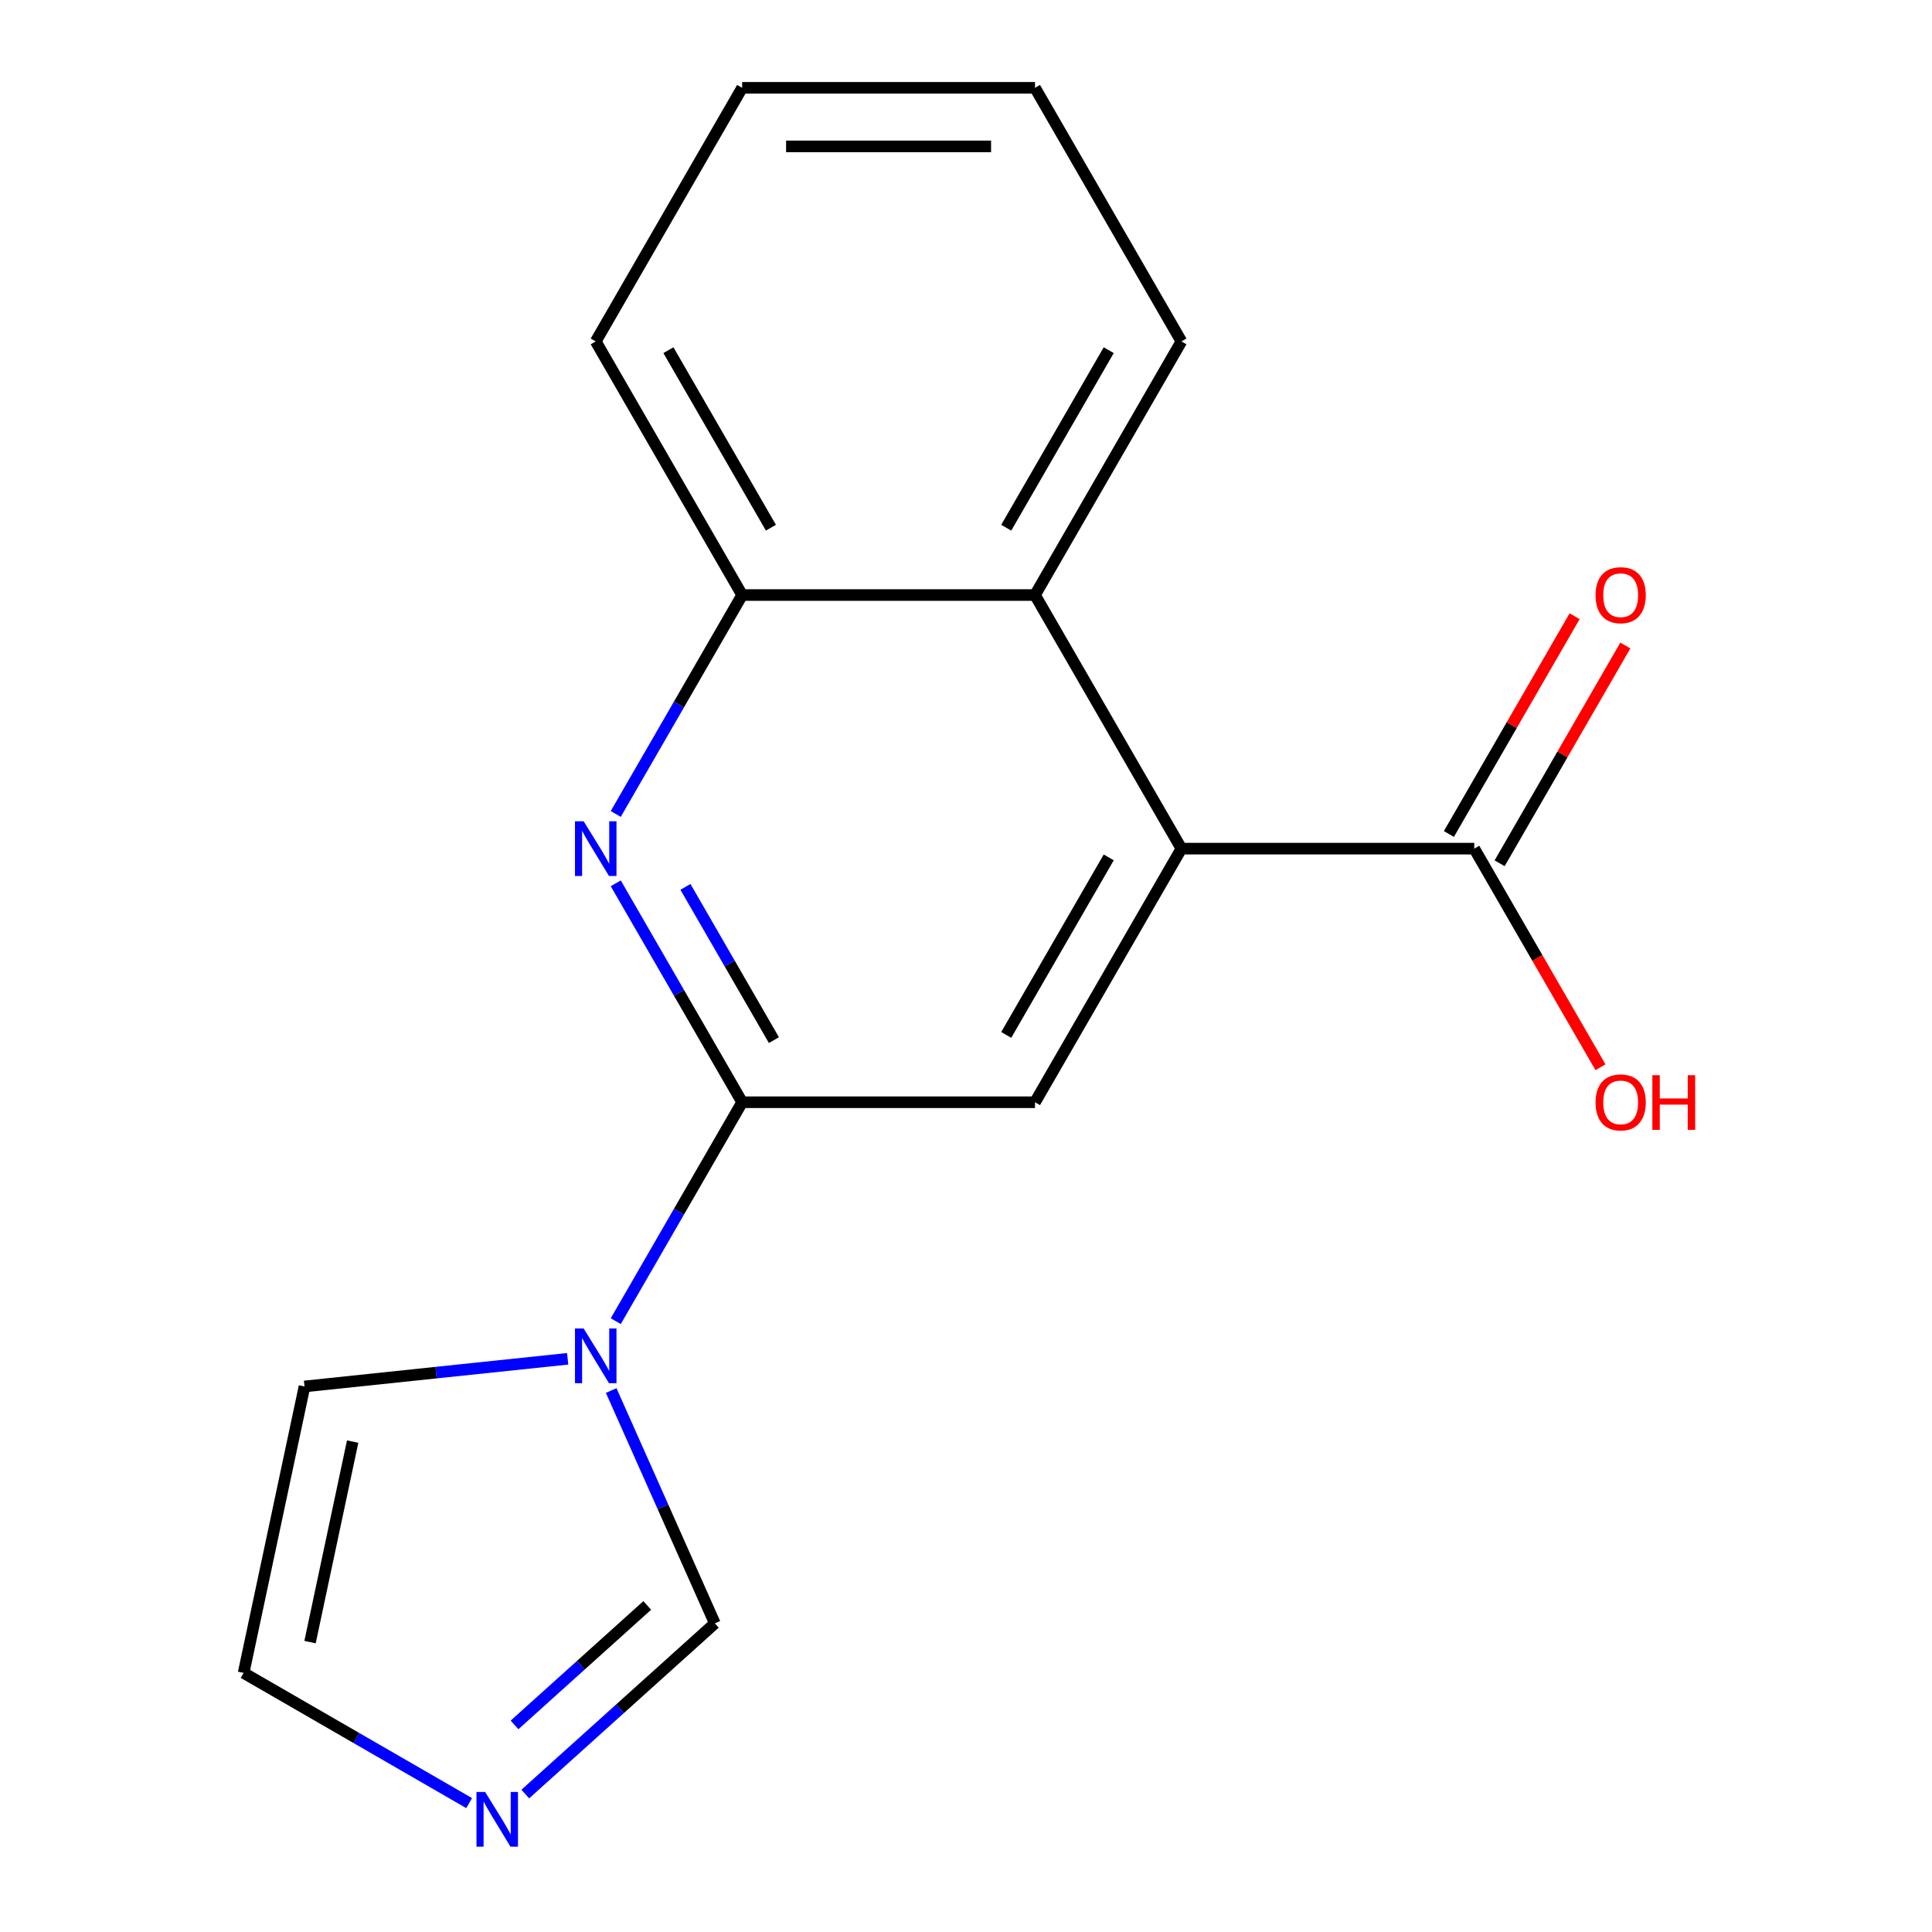 <?xml version='1.0' encoding='iso-8859-1'?>
<svg version='1.1' baseProfile='full'
              xmlns='http://www.w3.org/2000/svg'
                      xmlns:rdkit='http://www.rdkit.org/xml'
                      xmlns:xlink='http://www.w3.org/1999/xlink'
                  xml:space='preserve'
width='1000px' height='1000px' viewBox='0 0 1000 1000'>
<!-- END OF HEADER -->
<rect style='opacity:1.0;fill:#FFFFFF;stroke:none' width='1000' height='1000' x='0' y='0'> </rect>
<path class='bond-0' d='M 384.138,570.518 L 351.427,627.177' style='fill:none;fill-rule:evenodd;stroke:#000000;stroke-width:6px;stroke-linecap:butt;stroke-linejoin:miter;stroke-opacity:1' />
<path class='bond-0' d='M 351.427,627.177 L 318.715,683.835' style='fill:none;fill-rule:evenodd;stroke:#0000FF;stroke-width:6px;stroke-linecap:butt;stroke-linejoin:miter;stroke-opacity:1' />
<path class='bond-1' d='M 384.138,570.518 L 351.427,513.86' style='fill:none;fill-rule:evenodd;stroke:#000000;stroke-width:6px;stroke-linecap:butt;stroke-linejoin:miter;stroke-opacity:1' />
<path class='bond-1' d='M 351.427,513.86 L 318.715,457.202' style='fill:none;fill-rule:evenodd;stroke:#0000FF;stroke-width:6px;stroke-linecap:butt;stroke-linejoin:miter;stroke-opacity:1' />
<path class='bond-1' d='M 400.578,538.364 L 377.68,498.703' style='fill:none;fill-rule:evenodd;stroke:#000000;stroke-width:6px;stroke-linecap:butt;stroke-linejoin:miter;stroke-opacity:1' />
<path class='bond-1' d='M 377.68,498.703 L 354.782,459.042' style='fill:none;fill-rule:evenodd;stroke:#0000FF;stroke-width:6px;stroke-linecap:butt;stroke-linejoin:miter;stroke-opacity:1' />
<path class='bond-3' d='M 384.138,570.518 L 535.711,570.518' style='fill:none;fill-rule:evenodd;stroke:#000000;stroke-width:6px;stroke-linecap:butt;stroke-linejoin:miter;stroke-opacity:1' />
<path class='bond-8' d='M 316.343,719.734 L 343.173,779.993' style='fill:none;fill-rule:evenodd;stroke:#0000FF;stroke-width:6px;stroke-linecap:butt;stroke-linejoin:miter;stroke-opacity:1' />
<path class='bond-8' d='M 343.173,779.993 L 370.002,840.253' style='fill:none;fill-rule:evenodd;stroke:#000000;stroke-width:6px;stroke-linecap:butt;stroke-linejoin:miter;stroke-opacity:1' />
<path class='bond-9' d='M 293.822,703.312 L 225.716,710.47' style='fill:none;fill-rule:evenodd;stroke:#0000FF;stroke-width:6px;stroke-linecap:butt;stroke-linejoin:miter;stroke-opacity:1' />
<path class='bond-9' d='M 225.716,710.47 L 157.609,717.628' style='fill:none;fill-rule:evenodd;stroke:#000000;stroke-width:6px;stroke-linecap:butt;stroke-linejoin:miter;stroke-opacity:1' />
<path class='bond-6' d='M 318.715,421.303 L 351.427,364.645' style='fill:none;fill-rule:evenodd;stroke:#0000FF;stroke-width:6px;stroke-linecap:butt;stroke-linejoin:miter;stroke-opacity:1' />
<path class='bond-6' d='M 351.427,364.645 L 384.138,307.987' style='fill:none;fill-rule:evenodd;stroke:#000000;stroke-width:6px;stroke-linecap:butt;stroke-linejoin:miter;stroke-opacity:1' />
<path class='bond-2' d='M 611.498,439.252 L 535.711,570.518' style='fill:none;fill-rule:evenodd;stroke:#000000;stroke-width:6px;stroke-linecap:butt;stroke-linejoin:miter;stroke-opacity:1' />
<path class='bond-2' d='M 573.876,443.785 L 520.826,535.671' style='fill:none;fill-rule:evenodd;stroke:#000000;stroke-width:6px;stroke-linecap:butt;stroke-linejoin:miter;stroke-opacity:1' />
<path class='bond-4' d='M 611.498,439.252 L 535.711,307.987' style='fill:none;fill-rule:evenodd;stroke:#000000;stroke-width:6px;stroke-linecap:butt;stroke-linejoin:miter;stroke-opacity:1' />
<path class='bond-5' d='M 611.498,439.252 L 763.07,439.252' style='fill:none;fill-rule:evenodd;stroke:#000000;stroke-width:6px;stroke-linecap:butt;stroke-linejoin:miter;stroke-opacity:1' />
<path class='bond-13' d='M 535.711,307.987 L 611.498,176.721' style='fill:none;fill-rule:evenodd;stroke:#000000;stroke-width:6px;stroke-linecap:butt;stroke-linejoin:miter;stroke-opacity:1' />
<path class='bond-13' d='M 520.826,273.139 L 573.876,181.253' style='fill:none;fill-rule:evenodd;stroke:#000000;stroke-width:6px;stroke-linecap:butt;stroke-linejoin:miter;stroke-opacity:1' />
<path class='bond-17' d='M 535.711,307.987 L 384.138,307.987' style='fill:none;fill-rule:evenodd;stroke:#000000;stroke-width:6px;stroke-linecap:butt;stroke-linejoin:miter;stroke-opacity:1' />
<path class='bond-11' d='M 776.197,446.831 L 808.736,390.473' style='fill:none;fill-rule:evenodd;stroke:#000000;stroke-width:6px;stroke-linecap:butt;stroke-linejoin:miter;stroke-opacity:1' />
<path class='bond-11' d='M 808.736,390.473 L 841.274,334.114' style='fill:none;fill-rule:evenodd;stroke:#FF0000;stroke-width:6px;stroke-linecap:butt;stroke-linejoin:miter;stroke-opacity:1' />
<path class='bond-11' d='M 749.944,431.674 L 782.482,375.316' style='fill:none;fill-rule:evenodd;stroke:#000000;stroke-width:6px;stroke-linecap:butt;stroke-linejoin:miter;stroke-opacity:1' />
<path class='bond-11' d='M 782.482,375.316 L 815.021,318.957' style='fill:none;fill-rule:evenodd;stroke:#FF0000;stroke-width:6px;stroke-linecap:butt;stroke-linejoin:miter;stroke-opacity:1' />
<path class='bond-12' d='M 763.07,439.252 L 795.736,495.831' style='fill:none;fill-rule:evenodd;stroke:#000000;stroke-width:6px;stroke-linecap:butt;stroke-linejoin:miter;stroke-opacity:1' />
<path class='bond-12' d='M 795.736,495.831 L 828.402,552.409' style='fill:none;fill-rule:evenodd;stroke:#FF0000;stroke-width:6px;stroke-linecap:butt;stroke-linejoin:miter;stroke-opacity:1' />
<path class='bond-14' d='M 384.138,307.987 L 308.352,176.721' style='fill:none;fill-rule:evenodd;stroke:#000000;stroke-width:6px;stroke-linecap:butt;stroke-linejoin:miter;stroke-opacity:1' />
<path class='bond-14' d='M 399.023,273.139 L 345.973,181.253' style='fill:none;fill-rule:evenodd;stroke:#000000;stroke-width:6px;stroke-linecap:butt;stroke-linejoin:miter;stroke-opacity:1' />
<path class='bond-7' d='M 271.891,928.593 L 320.946,884.423' style='fill:none;fill-rule:evenodd;stroke:#0000FF;stroke-width:6px;stroke-linecap:butt;stroke-linejoin:miter;stroke-opacity:1' />
<path class='bond-7' d='M 320.946,884.423 L 370.002,840.253' style='fill:none;fill-rule:evenodd;stroke:#000000;stroke-width:6px;stroke-linecap:butt;stroke-linejoin:miter;stroke-opacity:1' />
<path class='bond-7' d='M 266.323,892.814 L 300.662,861.895' style='fill:none;fill-rule:evenodd;stroke:#0000FF;stroke-width:6px;stroke-linecap:butt;stroke-linejoin:miter;stroke-opacity:1' />
<path class='bond-7' d='M 300.662,861.895 L 335.001,830.976' style='fill:none;fill-rule:evenodd;stroke:#000000;stroke-width:6px;stroke-linecap:butt;stroke-linejoin:miter;stroke-opacity:1' />
<path class='bond-18' d='M 242.832,933.287 L 184.464,899.588' style='fill:none;fill-rule:evenodd;stroke:#0000FF;stroke-width:6px;stroke-linecap:butt;stroke-linejoin:miter;stroke-opacity:1' />
<path class='bond-18' d='M 184.464,899.588 L 126.095,865.889' style='fill:none;fill-rule:evenodd;stroke:#000000;stroke-width:6px;stroke-linecap:butt;stroke-linejoin:miter;stroke-opacity:1' />
<path class='bond-10' d='M 157.609,717.628 L 126.095,865.889' style='fill:none;fill-rule:evenodd;stroke:#000000;stroke-width:6px;stroke-linecap:butt;stroke-linejoin:miter;stroke-opacity:1' />
<path class='bond-10' d='M 182.534,746.17 L 160.475,849.952' style='fill:none;fill-rule:evenodd;stroke:#000000;stroke-width:6px;stroke-linecap:butt;stroke-linejoin:miter;stroke-opacity:1' />
<path class='bond-15' d='M 611.498,176.721 L 535.711,45.455' style='fill:none;fill-rule:evenodd;stroke:#000000;stroke-width:6px;stroke-linecap:butt;stroke-linejoin:miter;stroke-opacity:1' />
<path class='bond-16' d='M 308.352,176.721 L 384.138,45.455' style='fill:none;fill-rule:evenodd;stroke:#000000;stroke-width:6px;stroke-linecap:butt;stroke-linejoin:miter;stroke-opacity:1' />
<path class='bond-19' d='M 535.711,45.455 L 384.138,45.455' style='fill:none;fill-rule:evenodd;stroke:#000000;stroke-width:6px;stroke-linecap:butt;stroke-linejoin:miter;stroke-opacity:1' />
<path class='bond-19' d='M 512.975,75.769 L 406.874,75.769' style='fill:none;fill-rule:evenodd;stroke:#000000;stroke-width:6px;stroke-linecap:butt;stroke-linejoin:miter;stroke-opacity:1' />
<path  class='atom-1' d='M 302.092 687.624
L 311.372 702.624
Q 312.292 704.104, 313.772 706.784
Q 315.252 709.464, 315.332 709.624
L 315.332 687.624
L 319.092 687.624
L 319.092 715.944
L 315.212 715.944
L 305.252 699.544
Q 304.092 697.624, 302.852 695.424
Q 301.652 693.224, 301.292 692.544
L 301.292 715.944
L 297.612 715.944
L 297.612 687.624
L 302.092 687.624
' fill='#0000FF'/>
<path  class='atom-2' d='M 302.092 425.092
L 311.372 440.092
Q 312.292 441.572, 313.772 444.252
Q 315.252 446.932, 315.332 447.092
L 315.332 425.092
L 319.092 425.092
L 319.092 453.412
L 315.212 453.412
L 305.252 437.012
Q 304.092 435.092, 302.852 432.892
Q 301.652 430.692, 301.292 430.012
L 301.292 453.412
L 297.612 453.412
L 297.612 425.092
L 302.092 425.092
' fill='#0000FF'/>
<path  class='atom-8' d='M 251.101 927.515
L 260.381 942.515
Q 261.301 943.995, 262.781 946.675
Q 264.261 949.355, 264.341 949.515
L 264.341 927.515
L 268.101 927.515
L 268.101 955.835
L 264.221 955.835
L 254.261 939.435
Q 253.101 937.515, 251.861 935.315
Q 250.661 933.115, 250.301 932.435
L 250.301 955.835
L 246.621 955.835
L 246.621 927.515
L 251.101 927.515
' fill='#0000FF'/>
<path  class='atom-12' d='M 825.857 308.067
Q 825.857 301.267, 829.217 297.467
Q 832.577 293.667, 838.857 293.667
Q 845.137 293.667, 848.497 297.467
Q 851.857 301.267, 851.857 308.067
Q 851.857 314.947, 848.457 318.867
Q 845.057 322.747, 838.857 322.747
Q 832.617 322.747, 829.217 318.867
Q 825.857 314.987, 825.857 308.067
M 838.857 319.547
Q 843.177 319.547, 845.497 316.667
Q 847.857 313.747, 847.857 308.067
Q 847.857 302.507, 845.497 299.707
Q 843.177 296.867, 838.857 296.867
Q 834.537 296.867, 832.177 299.667
Q 829.857 302.467, 829.857 308.067
Q 829.857 313.787, 832.177 316.667
Q 834.537 319.547, 838.857 319.547
' fill='#FF0000'/>
<path  class='atom-13' d='M 825.857 570.598
Q 825.857 563.798, 829.217 559.998
Q 832.577 556.198, 838.857 556.198
Q 845.137 556.198, 848.497 559.998
Q 851.857 563.798, 851.857 570.598
Q 851.857 577.478, 848.457 581.398
Q 845.057 585.278, 838.857 585.278
Q 832.617 585.278, 829.217 581.398
Q 825.857 577.518, 825.857 570.598
M 838.857 582.078
Q 843.177 582.078, 845.497 579.198
Q 847.857 576.278, 847.857 570.598
Q 847.857 565.038, 845.497 562.238
Q 843.177 559.398, 838.857 559.398
Q 834.537 559.398, 832.177 562.198
Q 829.857 564.998, 829.857 570.598
Q 829.857 576.318, 832.177 579.198
Q 834.537 582.078, 838.857 582.078
' fill='#FF0000'/>
<path  class='atom-13' d='M 855.257 556.518
L 859.097 556.518
L 859.097 568.558
L 873.577 568.558
L 873.577 556.518
L 877.417 556.518
L 877.417 584.838
L 873.577 584.838
L 873.577 571.758
L 859.097 571.758
L 859.097 584.838
L 855.257 584.838
L 855.257 556.518
' fill='#FF0000'/>
</svg>
